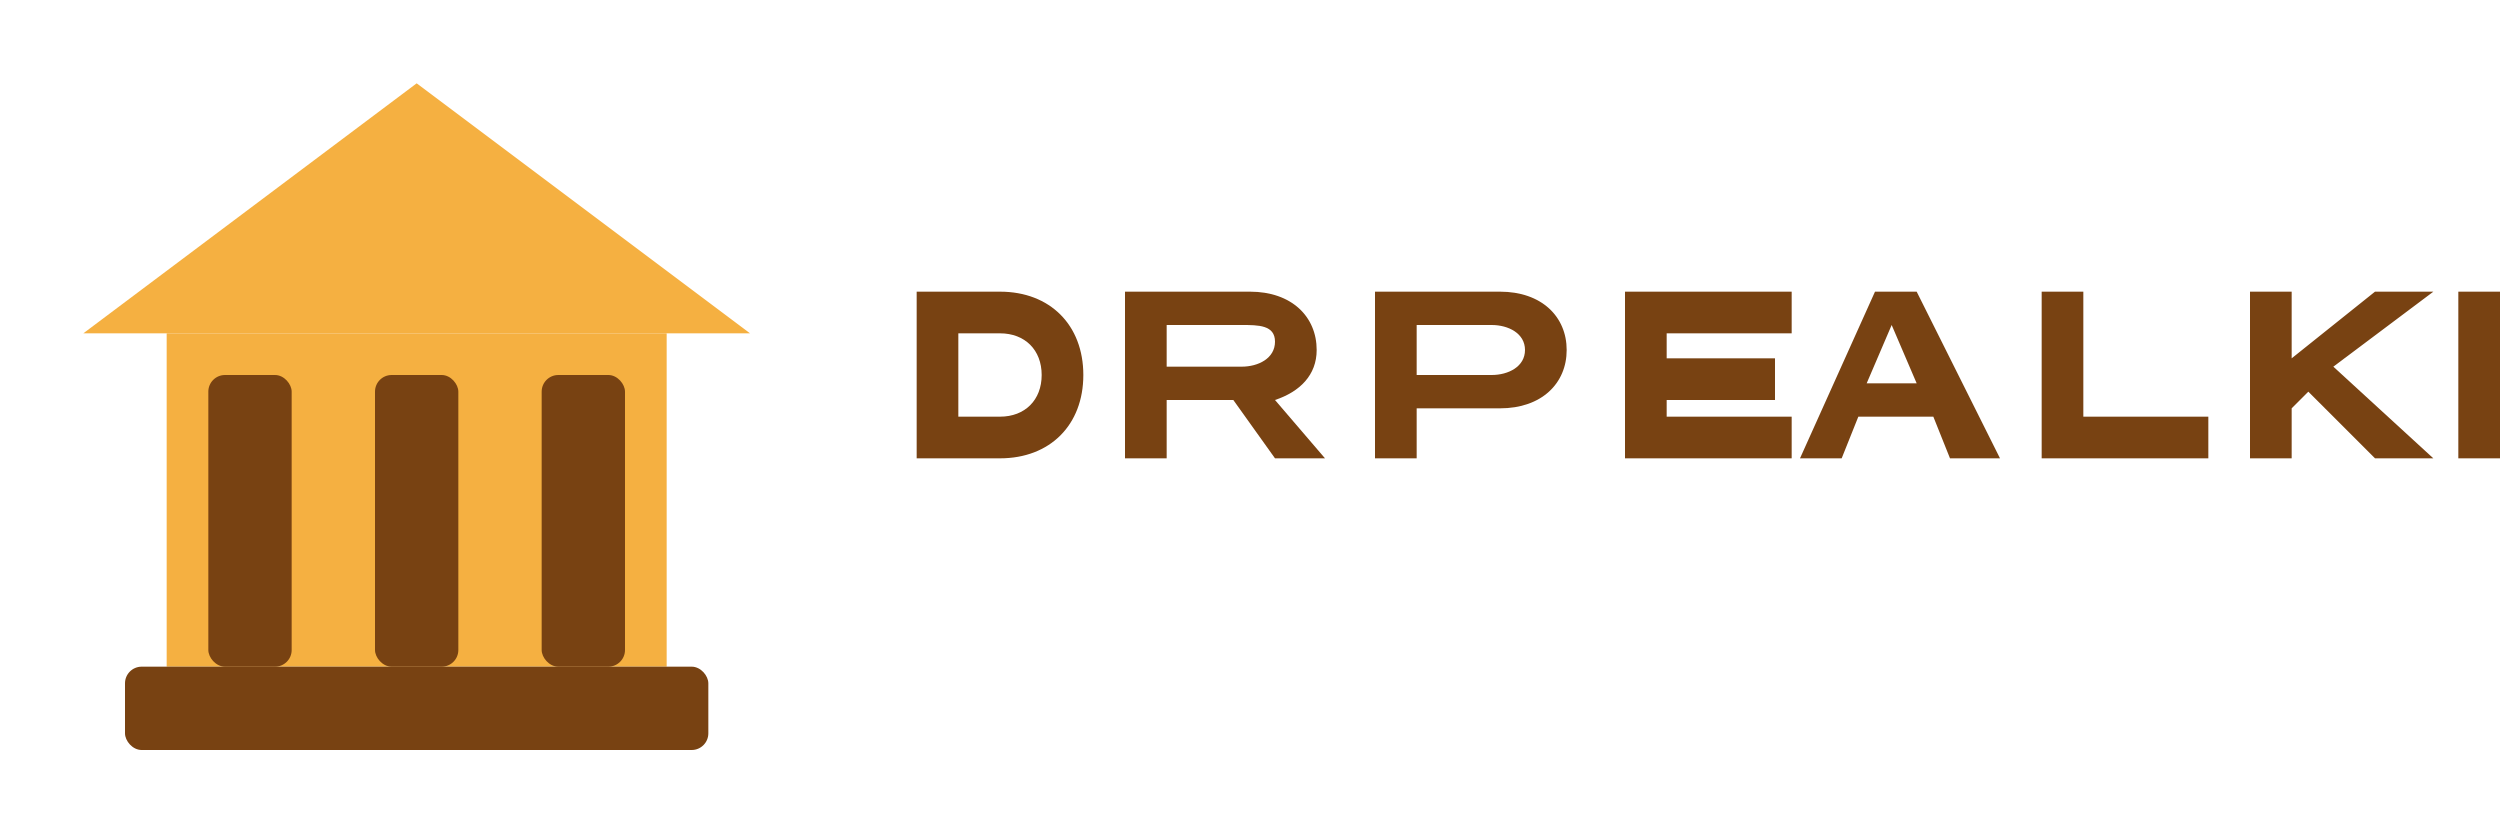 <svg xmlns="http://www.w3.org/2000/svg" viewBox="0 0 300 100">
  <rect width="300" height="100" rx="10" fill="none"/>
  <!-- Bank Building Icon -->
  <path d="M50 10L10 40H90L50 10Z" fill="#F5B041"/>
  <rect x="20" y="40" width="60" height="40" fill="#F5B041"/>
  <rect x="25" y="45" width="10" height="35" rx="2" fill="#784212"/>
  <rect x="45" y="45" width="10" height="35" rx="2" fill="#784212"/>
  <rect x="65" y="45" width="10" height="35" rx="2" fill="#784212"/>
  <rect x="15" y="80" width="70" height="10" rx="2" fill="#784212"/>
  
  <!-- Text -->
  <path d="M110 35H120C126 35 130 39 130 45C130 51 126 55 120 55H110V35ZM120 50C123 50 125 48 125 45C125 42 123 40 120 40H115V50H120Z" fill="#784212"/>
  <path d="M135 35H150C155 35 158 38 158 42C158 45 156 47 153 48L159 55H153L148 48H140V55H135V35ZM149 44C151 44 153 43 153 41C153 39 151 39 149 39H140V44H149Z" fill="#784212"/>
  <path d="M165 35H180C185 35 188 38 188 42C188 46 185 49 180 49H170V55H165V35ZM179 45C181 45 183 44 183 42C183 40 181 39 179 39H170V45H179Z" fill="#784212"/>
  <path d="M195 35H215V40H200V43H213V48H200V50H215V55H195V35Z" fill="#784212"/>
  <path d="M225 35H230L240 55H234L232 50H223L221 55H216L225 35ZM230 46L227 39L224 46H230Z" fill="#784212"/>
  <path d="M245 35H250V50H265V55H245V35Z" fill="#784212"/>
  <path d="M270 35H275V43L285 35H292L280 44L292 55H285L277 47L275 49V55H270V35Z" fill="#784212"/>
  <path d="M295 35H300V55H295V35Z" fill="#784212"/>
  <path d="M305 45C305 39 310 34 316 34C322 34 325 37 326 41H321C320 39 318 38 316 38C312 38 310 41 310 45C310 49 312 52 316 52C318 52 320 51 321 49H326C325 53 322 56 316 56C310 56 305 51 305 45Z" fill="#784212"/>
  <path d="M330 35H345C350 35 353 38 353 42C353 46 350 49 345 49H335V55H330V35ZM344 45C346 45 348 44 348 42C348 40 346 39 344 39H335V45H344Z" fill="#784212"/>
</svg>